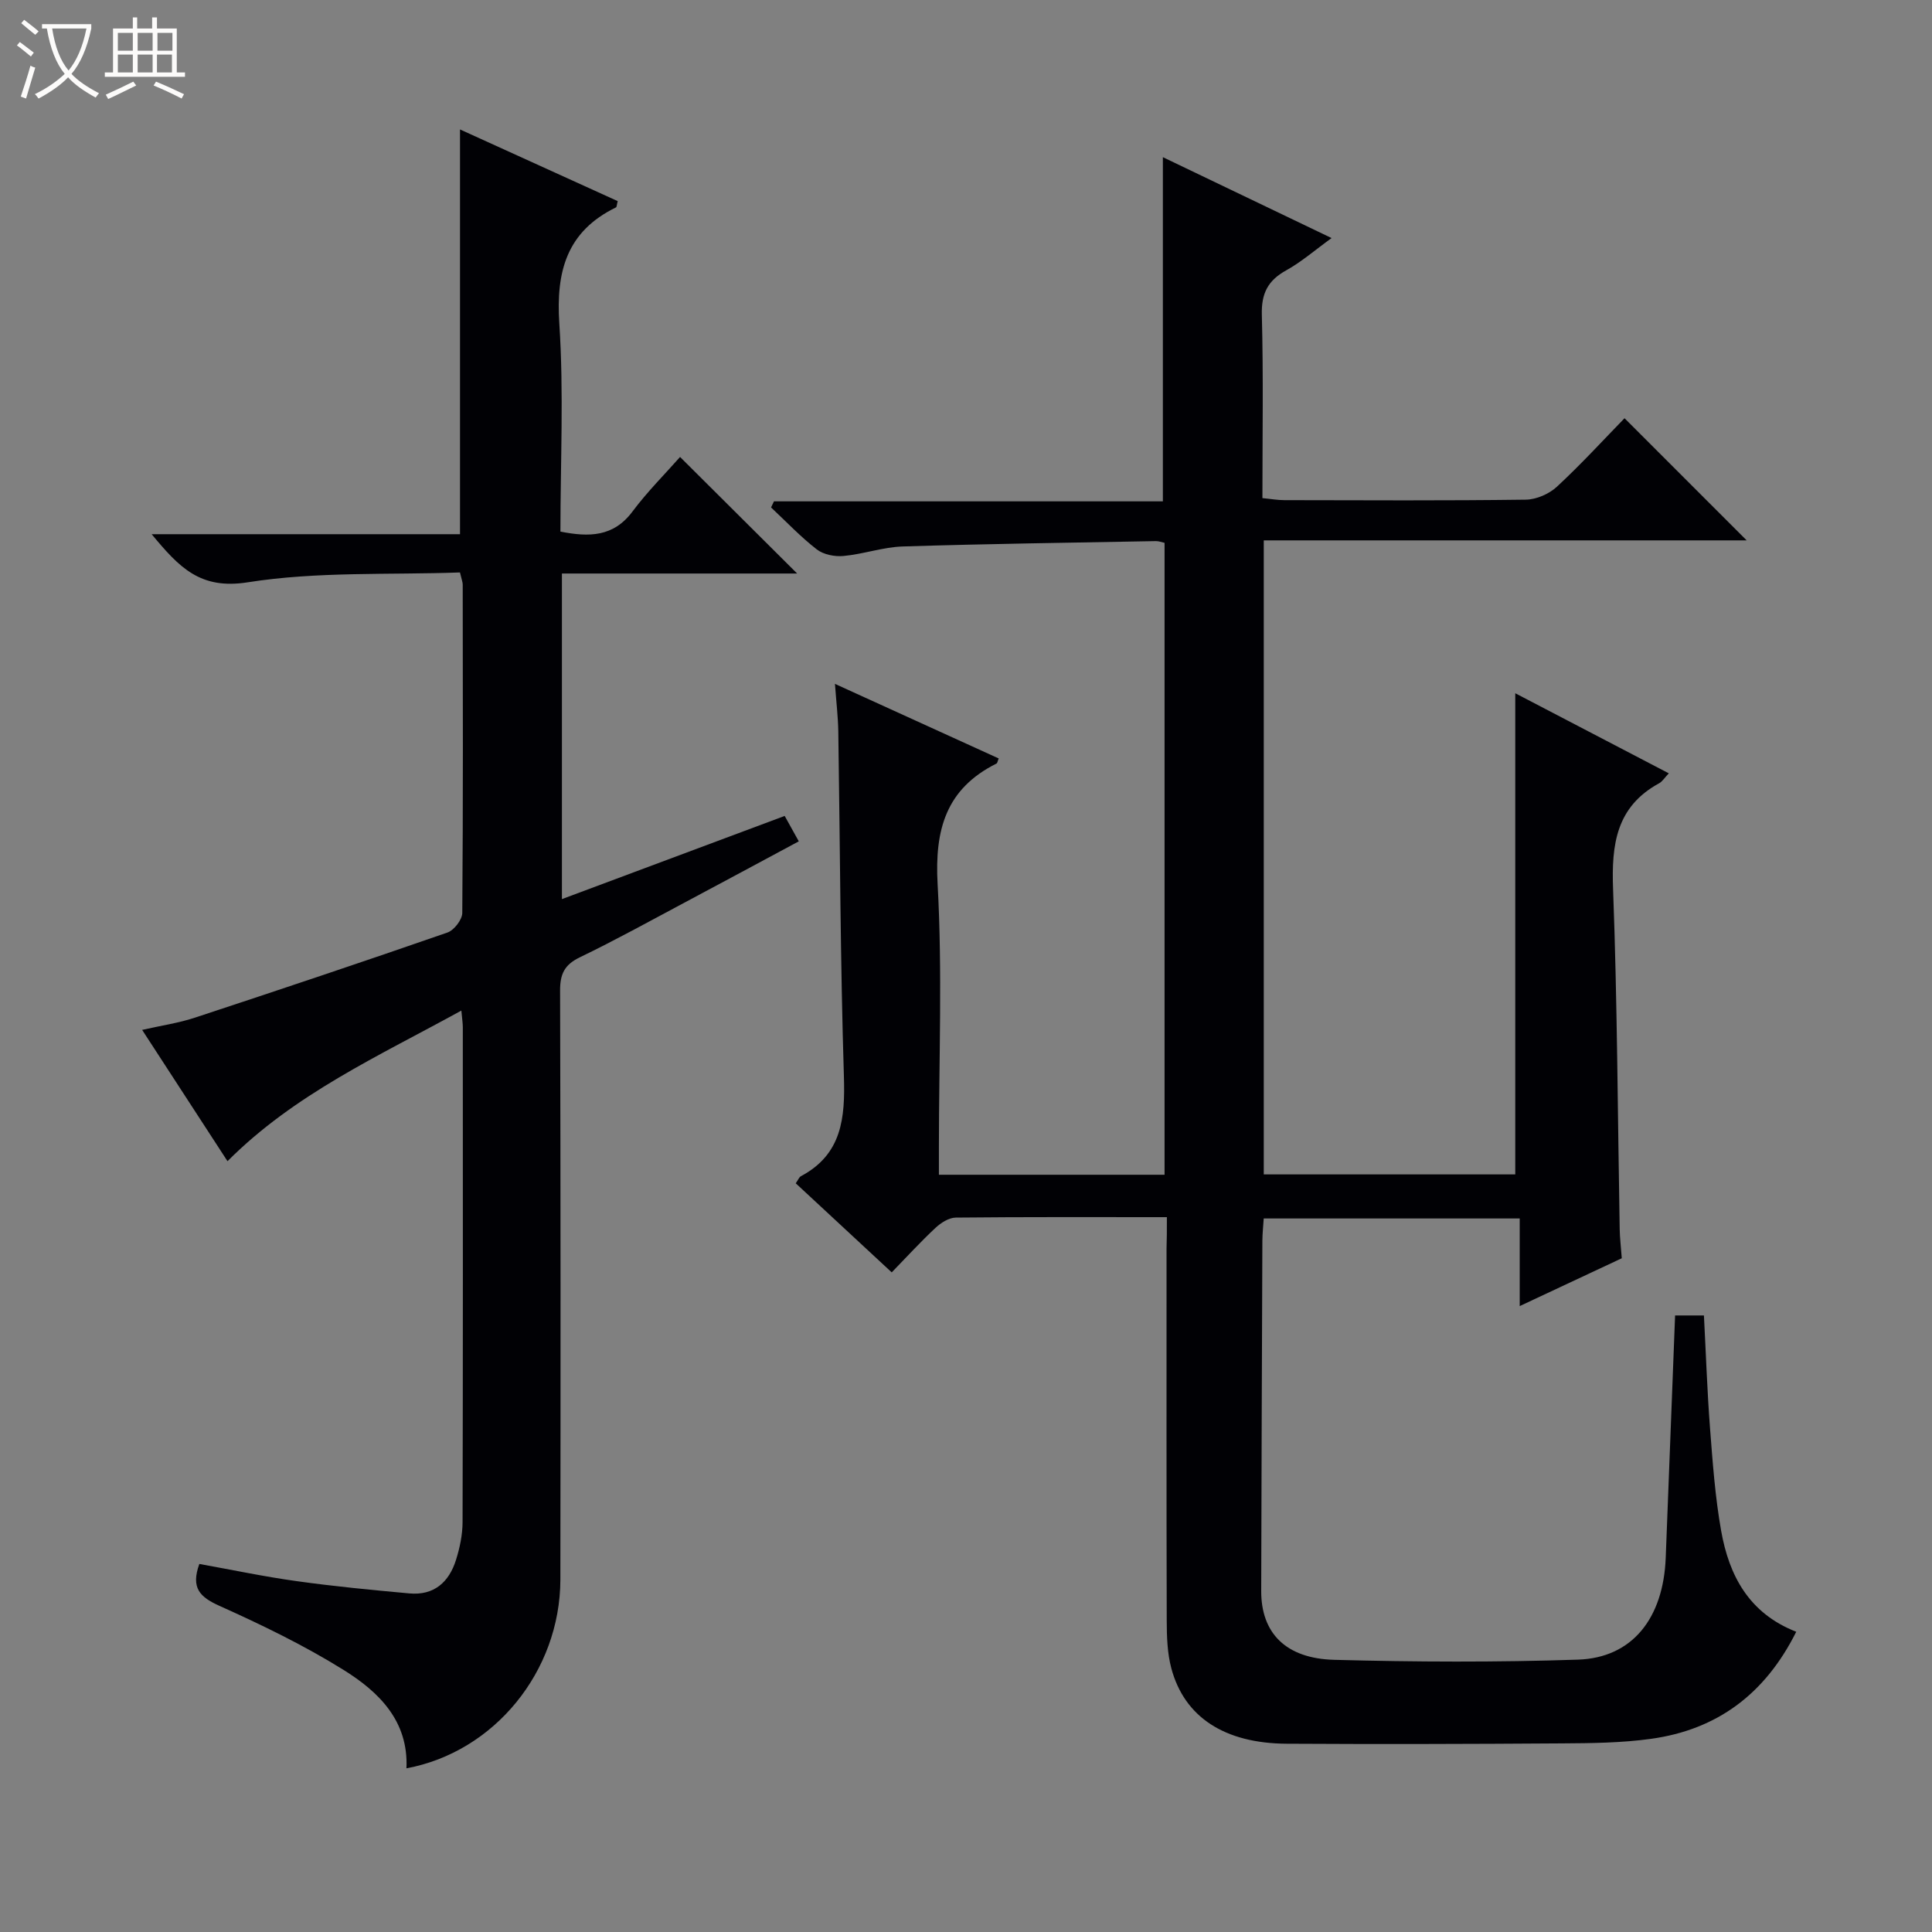 <svg enable-background="new 0 0 400 400" viewBox="0 0 400 400" xmlns="http://www.w3.org/2000/svg"><rect x="0" y="0" width="400" height="400" fill="#808080" stroke="none"/><path d="m6.4 11.7c-1-.8-1.9-1.6-2.9-2.3l.6-.7c.9.7 1.9 1.4 2.9 2.2zm-2.1 8.3c.7-2.1 1.4-4.2 2-6.4.2.1.6.3 1 .4-.7 2.3-1.3 4.4-1.9 6.4zm3-12.8c-1.1-.9-2.1-1.7-2.9-2.4l.6-.7c1 .8 2 1.5 3 2.4zm1.4-1.3v-.9h10.2v.9c-.9 4.2-2.3 7.3-4.1 9.4 1.3 1.4 3.2 2.7 5.7 4-.2.2-.4.5-.7.9-2.5-1.4-4.4-2.7-5.7-4.2-1.4 1.5-3.5 3-6.1 4.4 0 0 0 0-.1-.1-.3-.4-.5-.7-.7-.8 2.7-1.3 4.7-2.8 6.2-4.2-1.8-2.2-3-5.3-3.7-9.4zm9.2 0h-7.1c.6 3.8 1.7 6.7 3.4 8.7 1.7-2.1 2.9-4.8 3.7-8.7z" fill="#fcfbfa"/><path d="m31.6 3.6h.9v2.3h4.1v9.1h1.7v.9h-16.6v-.9h1.7v-9.1h4.1v-2.3h.9v2.3h3.1v-2.3zm-4 13.3.6.8c-1.9.9-3.8 1.9-5.8 2.8-.2-.3-.3-.6-.5-.9 2-.9 3.9-1.8 5.7-2.7zm-3.2-10.1v3.7h3.1v-3.7zm0 4.5v3.7h3.1v-3.7zm4.1-4.5v3.7h3.1v-3.7zm0 4.5v3.7h3.1v-3.7zm9.1 9.1c-2.1-1.1-4.1-2-5.8-2.7l.5-.8c2.2.9 4.1 1.8 5.8 2.6zm-1.9-13.6h-3.1v3.7h3.1zm-3.2 4.5v3.7h3.1v-3.7z" fill="#fcfbfa"/><g fill="#010105"><path d="m241.59 252c-15.08 0-29.4-.06-43.72.09-1.42.02-3.07 1.08-4.18 2.12-3.04 2.83-5.85 5.91-9.07 9.22-6.8-6.31-13.32-12.37-19.87-18.44.51-.72.69-1.27 1.07-1.47 8.52-4.54 9.17-12.06 8.9-20.7-.74-23.8-.79-47.61-1.16-71.42-.05-2.97-.41-5.93-.69-9.81 11.72 5.34 22.8 10.38 33.9 15.44-.23.53-.26.96-.47 1.06-10.43 5.22-12.8 13.64-12.18 24.92 1.01 18.11.27 36.31.27 54.47v5.74h46.72c0-43.51 0-87.05 0-130.83-.57-.12-1.18-.37-1.79-.36-17.47.33-34.94.56-52.4 1.11-4.11.13-8.16 1.59-12.28 1.97-1.81.17-4.14-.28-5.53-1.36-3.37-2.61-6.34-5.76-9.47-8.69.2-.42.4-.84.6-1.26h80.52c0-24.02 0-47.37 0-71.26 11.35 5.44 22.92 10.99 34.93 16.75-3.46 2.5-6.24 4.94-9.41 6.69-3.8 2.11-5.15 4.79-5.03 9.21.33 12.48.12 24.97.12 37.94 1.7.16 3.12.42 4.54.42 16.66.03 33.33.12 49.99-.1 2.19-.03 4.82-1.18 6.44-2.68 5-4.63 9.61-9.67 14-14.18 8.64 8.64 16.91 16.91 25.29 25.29-33 0-66.35 0-99.98 0v131.27h52.07c0-33.16 0-66.17 0-99.62 10.42 5.44 20.95 10.93 31.79 16.58-.89.93-1.34 1.7-2.01 2.06-8.89 4.85-9.88 12.67-9.53 21.91.88 23.45.95 46.94 1.37 70.41.03 1.82.26 3.64.43 6.02-6.64 3.11-13.49 6.32-21.13 9.9 0-6.45 0-12.16 0-18.14-17.88 0-35.14 0-53 0-.09 1.5-.27 3.08-.28 4.66-.1 24.16-.18 48.32-.24 72.48-.02 8.64 5.02 13.97 15.12 14.24 16.82.45 33.67.52 50.48-.04 11.22-.38 17.66-8.55 18.15-21.09.65-16.61 1.29-33.22 1.94-50.17h5.97c.41 7.81.67 15.58 1.26 23.32.55 7.12 1.06 14.28 2.31 21.3 1.64 9.19 5.7 17.02 15.54 20.87-6.4 12.82-16.31 20.27-30.09 22.17-6.06.84-12.26.9-18.4.94-19 .13-37.99.18-56.99.07-12.88-.07-21.2-5.51-23.9-15.62-.84-3.15-.94-6.57-.95-9.86-.07-25.66-.04-51.32-.04-76.98.07-1.97.07-3.94.07-6.56z"/><path d="m84.15 366.11c.45-9.83-5.74-15.84-13.03-20.38-8.15-5.07-16.88-9.3-25.65-13.24-4.08-1.83-6-3.7-4.2-8.69 6.69 1.2 13.43 2.63 20.24 3.57 7.72 1.08 15.49 1.82 23.26 2.53 5.09.46 8.2-2.34 9.64-6.94.79-2.51 1.35-5.21 1.36-7.82.09-34.16.06-68.32.05-102.49 0-.8-.14-1.6-.3-3.42-17.14 9.43-34.52 17.24-48.42 31.18-5.68-8.73-11.46-17.63-17.67-27.18 4-.91 7.54-1.42 10.88-2.52 17.48-5.76 34.94-11.6 52.33-17.64 1.37-.48 3.06-2.66 3.07-4.06.18-22.66.12-45.33.09-67.99 0-.47-.2-.94-.57-2.5-14.58.53-29.5-.24-43.94 2.04-9.84 1.55-14.16-3.05-19.89-9.96h63.84c0-28.13 0-55.55 0-83.8 10.95 4.98 21.82 9.92 32.65 14.84-.2.75-.19 1.21-.36 1.3-10.2 4.98-12.44 13.24-11.73 24.05.94 14.25.23 28.61.23 43.07 5.93 1.17 10.98 1.13 14.93-4.17 3.08-4.12 6.76-7.79 9.84-11.28 8.71 8.68 16.45 16.38 24.24 24.13-15.78 0-32.09 0-48.7 0v67.41c15.42-5.76 30.62-11.43 46.12-17.22.89 1.6 1.74 3.13 2.92 5.26-7.98 4.28-15.81 8.51-23.67 12.69-7.19 3.83-14.33 7.78-21.66 11.32-3.17 1.53-4.1 3.44-4.09 6.88.12 40.66.11 81.32.06 121.99-.06 18.97-13.66 35.67-31.87 39.04z"/></g></svg>